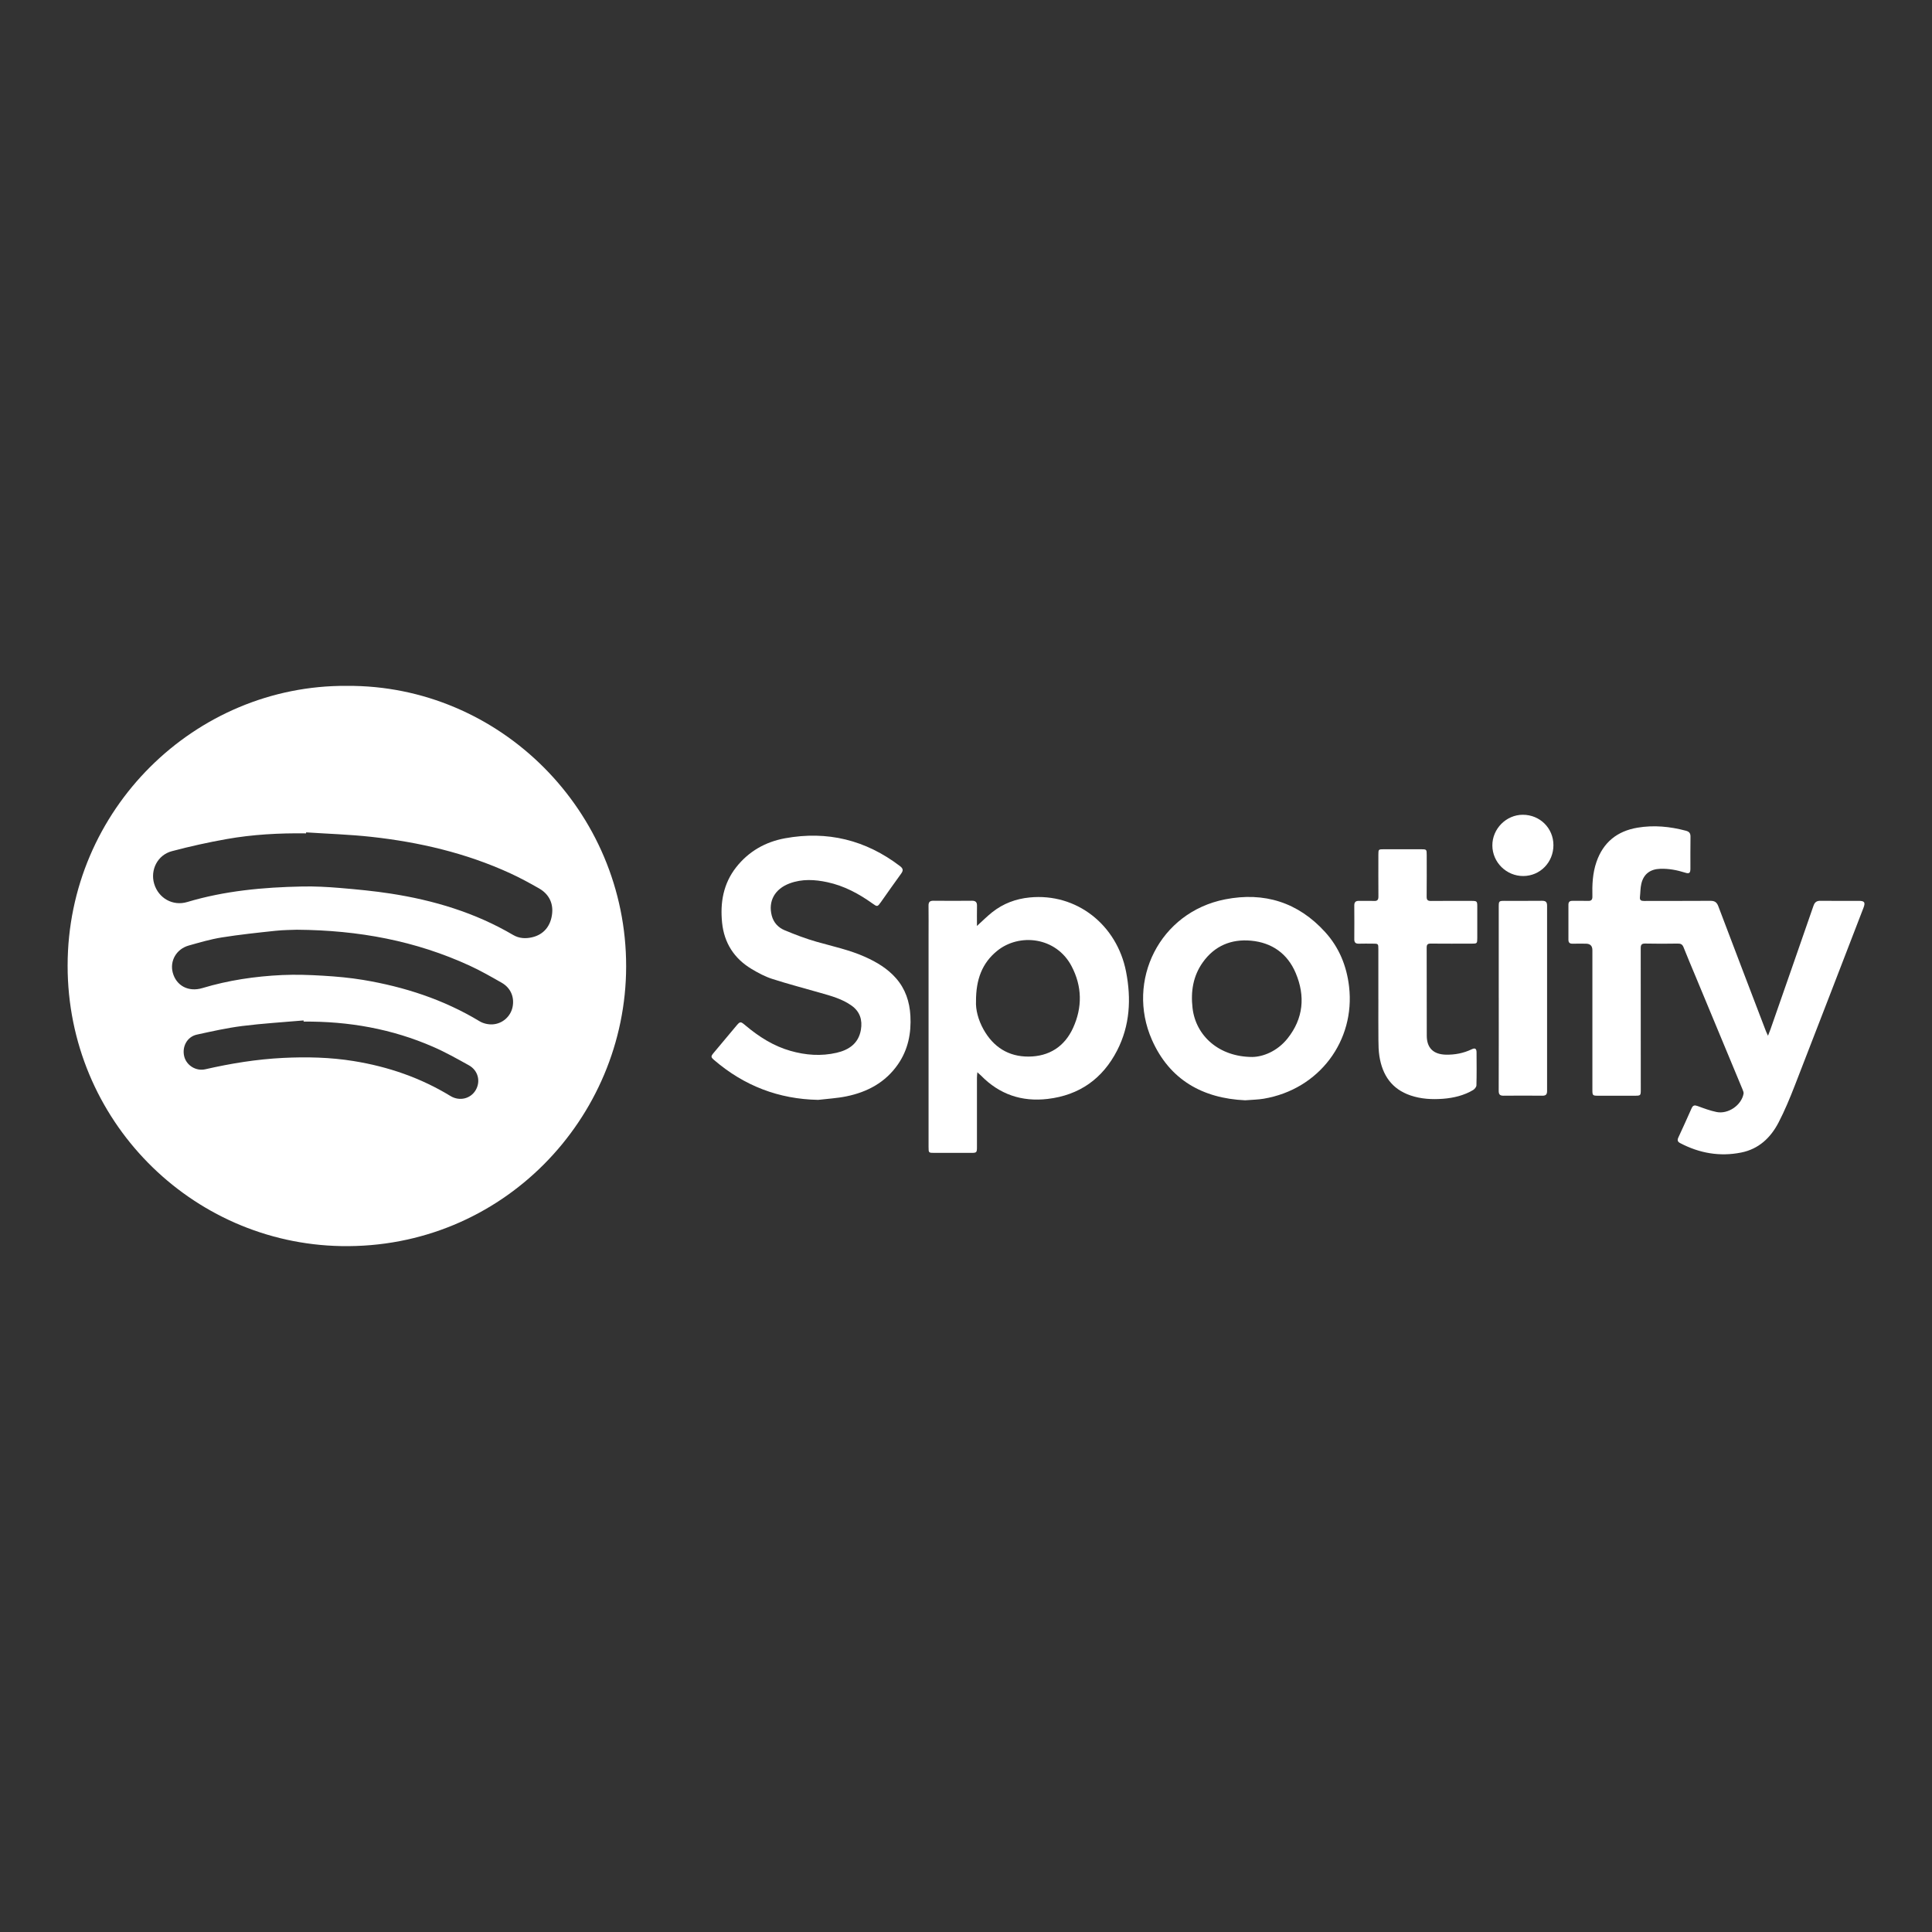 <svg width="200" height="200" viewBox="0 0 200 200" fill="none" xmlns="http://www.w3.org/2000/svg">
<rect x="0" y="0" width="200" height="200" fill="#333333" stroke="none"/>
<path d="M35.908 71.001C51.732 70.889 64.84 83.967 64.818 100.055C64.796 115.739 51.999 129.3 35.321 128.995C19.746 128.71 6.998 115.939 7 99.965C7.002 83.796 20.195 70.889 35.908 71.001ZM31.689 86.166C31.687 86.201 31.685 86.236 31.683 86.27C28.918 86.232 26.16 86.38 23.438 86.864C21.542 87.202 19.652 87.619 17.791 88.114C16.306 88.508 15.535 90.059 15.96 91.489C16.404 92.98 17.888 93.825 19.383 93.377C23.264 92.215 27.252 91.849 31.272 91.77C32.58 91.743 33.895 91.812 35.201 91.922C36.943 92.069 38.689 92.234 40.416 92.5C44.896 93.19 49.188 94.476 53.13 96.793C53.737 97.149 54.405 97.182 55.06 97.033C56.263 96.763 57.038 95.876 57.162 94.512C57.261 93.422 56.775 92.529 55.819 91.977C54.837 91.414 53.836 90.871 52.807 90.398C48.232 88.301 43.394 87.174 38.419 86.628C36.187 86.384 33.935 86.315 31.691 86.166H31.689ZM30.725 96.246C30.227 96.268 29.366 96.264 28.517 96.356C26.656 96.553 24.791 96.751 22.942 97.046C21.789 97.231 20.657 97.566 19.529 97.884C18.257 98.244 17.56 99.475 17.884 100.689C18.249 102.049 19.513 102.718 20.947 102.287C23.644 101.475 26.409 101.066 29.212 100.936C30.618 100.871 32.031 100.921 33.437 101.005C34.824 101.088 36.218 101.212 37.587 101.44C41.856 102.152 45.919 103.469 49.654 105.725C50.033 105.953 50.551 106.069 50.993 106.042C52.03 105.979 52.85 105.218 53.054 104.278C53.279 103.247 52.88 102.272 51.932 101.731C50.841 101.109 49.743 100.48 48.603 99.957C43.043 97.406 37.174 96.291 30.725 96.246ZM31.434 105.751C31.43 105.713 31.426 105.674 31.422 105.636C29.307 105.821 27.187 105.945 25.082 106.211C23.501 106.411 21.935 106.763 20.375 107.104C19.373 107.324 18.82 108.352 19.071 109.361C19.304 110.297 20.292 110.909 21.25 110.691C23.902 110.085 26.583 109.65 29.297 109.515C31.738 109.395 34.184 109.448 36.609 109.841C40.175 110.417 43.535 111.568 46.634 113.459C47.564 114.024 48.708 113.751 49.239 112.856C49.779 111.943 49.5 110.812 48.534 110.276C47.327 109.607 46.118 108.925 44.854 108.374C40.578 106.504 36.082 105.715 31.432 105.756L31.434 105.751Z" fill="white"/>
<path d="M183.026 107.21C183.141 106.915 183.214 106.742 183.275 106.567C184.762 102.305 186.252 98.044 187.727 93.778C187.856 93.404 188.045 93.247 188.444 93.251C189.77 93.267 191.099 93.257 192.428 93.257C193.013 93.257 193.12 93.416 192.91 93.967C190.542 100.106 188.18 106.246 185.795 112.378C185.288 113.68 184.752 114.978 184.108 116.215C183.289 117.786 182.06 118.946 180.257 119.308C178.035 119.756 175.925 119.381 173.924 118.331C173.659 118.193 173.618 118.018 173.742 117.754C174.208 116.749 174.667 115.739 175.115 114.726C175.255 114.411 175.427 114.384 175.737 114.498C176.381 114.736 177.031 114.978 177.699 115.115C178.906 115.359 180.271 114.411 180.492 113.227C180.519 113.082 180.44 112.905 180.379 112.757C178.754 108.84 177.126 104.928 175.498 101.013C175.089 100.028 174.669 99.048 174.278 98.055C174.161 97.758 173.989 97.674 173.685 97.678C172.565 97.695 171.445 97.703 170.325 97.676C169.924 97.666 169.845 97.815 169.847 98.181C169.857 103.054 169.853 107.924 169.853 112.797C169.853 113.414 169.839 113.428 169.223 113.428C167.951 113.428 166.677 113.428 165.405 113.428C164.883 113.428 164.844 113.391 164.844 112.854C164.844 108.024 164.844 103.194 164.844 98.364C164.844 97.914 164.617 97.689 164.162 97.689C163.706 97.689 163.248 97.68 162.793 97.691C162.499 97.697 162.361 97.583 162.363 97.275C162.371 96.067 162.369 94.86 162.363 93.652C162.363 93.367 162.495 93.253 162.768 93.255C163.307 93.261 163.848 93.239 164.387 93.261C164.733 93.275 164.852 93.139 164.844 92.801C164.814 91.593 164.863 90.392 165.264 89.231C165.97 87.184 167.421 86.032 169.519 85.68C171.204 85.397 172.867 85.558 174.513 85.994C174.872 86.089 175.008 86.256 174.999 86.63C174.979 87.727 174.995 88.824 174.991 89.92C174.991 90.382 174.872 90.474 174.438 90.335C173.604 90.071 172.757 89.908 171.874 89.937C170.831 89.971 170.141 90.478 169.908 91.497C169.806 91.937 169.817 92.403 169.766 92.854C169.727 93.196 169.892 93.269 170.203 93.267C172.486 93.257 174.769 93.271 177.049 93.253C177.487 93.249 177.718 93.385 177.878 93.811C179.504 98.112 181.15 102.405 182.791 106.702C182.842 106.836 182.906 106.964 183.02 107.214L183.026 107.21Z" fill="white"/>
<path d="M101.134 95.853C101.727 95.316 102.195 94.844 102.714 94.433C103.848 93.536 105.146 93.047 106.59 92.905C111.441 92.429 115.627 95.731 116.571 100.596C117.116 103.397 116.972 106.156 115.648 108.738C114.143 111.67 111.737 113.377 108.45 113.761C105.77 114.075 103.459 113.292 101.557 111.346C101.462 111.249 101.357 111.163 101.175 110.999C101.156 111.241 101.136 111.393 101.134 111.546C101.132 113.947 101.134 116.349 101.134 118.75C101.134 119.308 101.098 119.346 100.547 119.346C99.275 119.348 98.001 119.346 96.729 119.346C96.131 119.346 96.125 119.34 96.125 118.742C96.125 111.426 96.125 104.111 96.125 96.795C96.125 95.782 96.135 94.769 96.121 93.755C96.115 93.379 96.255 93.239 96.634 93.245C97.962 93.261 99.289 93.257 100.618 93.245C100.988 93.243 101.146 93.389 101.138 93.763C101.124 94.423 101.134 95.082 101.134 95.847V95.853ZM101.037 103.643C100.988 104.5 101.26 105.58 101.819 106.577C102.837 108.392 104.403 109.389 106.477 109.377C108.593 109.365 110.195 108.354 111.083 106.411C112.059 104.274 112.026 102.103 110.925 100.012C109.333 96.988 105.513 96.561 103.21 98.443C101.669 99.701 101.031 101.389 101.035 103.648L101.037 103.643Z" fill="white"/>
<path d="M84.699 113.858C80.608 113.781 77.043 112.4 73.95 109.755C73.572 109.431 73.567 109.364 73.888 108.981C74.651 108.066 75.415 107.152 76.182 106.241C76.632 105.706 76.644 105.71 77.193 106.172C78.574 107.327 80.069 108.284 81.819 108.782C83.397 109.234 85.003 109.354 86.605 108.983C87.877 108.69 88.879 108.017 89.12 106.603C89.292 105.596 89.027 104.729 88.168 104.111C87.184 103.401 86.029 103.097 84.887 102.77C83.23 102.294 81.562 101.86 79.923 101.331C79.182 101.091 78.473 100.709 77.8 100.306C76 99.226 74.963 97.612 74.75 95.516C74.54 93.437 74.876 91.478 76.204 89.783C77.505 88.127 79.24 87.148 81.268 86.778C85.641 85.98 89.618 86.951 93.169 89.661C93.499 89.913 93.525 90.113 93.282 90.444C92.578 91.405 91.901 92.385 91.21 93.358C90.834 93.889 90.822 93.889 90.309 93.523C88.891 92.507 87.376 91.698 85.657 91.327C84.342 91.044 83.03 90.969 81.742 91.449C80.198 92.023 79.502 93.297 79.893 94.79C80.083 95.516 80.571 96.025 81.223 96.298C82.303 96.747 83.403 97.169 84.525 97.488C86.222 97.972 87.954 98.337 89.576 99.067C90.771 99.606 91.881 100.269 92.758 101.27C93.73 102.381 94.163 103.7 94.244 105.15C94.344 106.955 94.005 108.658 92.964 110.168C91.662 112.056 89.788 113.051 87.607 113.496C86.653 113.691 85.671 113.742 84.701 113.858H84.699Z" fill="white"/>
<path d="M128.884 113.901C124.526 113.701 121.081 111.807 119.242 107.632C116.558 101.539 120.026 94.43 126.831 93.099C130.873 92.308 134.383 93.406 137.182 96.491C138.626 98.082 139.408 99.995 139.657 102.139C140.303 107.716 136.585 112.77 130.807 113.74C130.211 113.84 129.599 113.844 128.882 113.903L128.884 113.901ZM129.648 109.417C130.748 109.398 132.222 108.837 133.29 107.496C134.932 105.433 135.139 103.118 134.132 100.731C133.28 98.713 131.665 97.575 129.498 97.378C127.461 97.193 125.735 97.909 124.52 99.612C123.507 101.03 123.252 102.635 123.452 104.357C123.787 107.221 126.183 109.415 129.65 109.417H129.648Z" fill="white"/>
<path d="M142.687 103.438C142.687 101.717 142.687 99.995 142.687 98.274C142.687 97.686 142.685 97.686 142.085 97.686C141.615 97.686 141.143 97.674 140.673 97.69C140.341 97.7 140.191 97.576 140.195 97.233C140.203 96.067 140.206 94.901 140.195 93.735C140.193 93.369 140.357 93.247 140.704 93.257C141.214 93.273 141.729 93.243 142.239 93.267C142.591 93.283 142.695 93.145 142.693 92.809C142.683 91.365 142.687 89.922 142.689 88.478C142.689 87.926 142.701 87.914 143.244 87.914C144.53 87.914 145.816 87.914 147.102 87.914C147.683 87.914 147.693 87.926 147.693 88.533C147.693 89.963 147.703 91.393 147.687 92.822C147.683 93.171 147.801 93.269 148.139 93.267C149.55 93.251 150.96 93.259 152.372 93.261C152.88 93.261 152.925 93.306 152.927 93.802C152.929 94.899 152.927 95.995 152.927 97.092C152.927 97.668 152.909 97.686 152.352 97.686C150.94 97.686 149.53 97.694 148.119 97.68C147.797 97.676 147.687 97.77 147.689 98.103C147.701 101.143 147.689 104.183 147.699 107.224C147.703 108.498 148.4 109.147 149.664 109.178C150.61 109.2 151.501 109.029 152.354 108.62C152.698 108.455 152.85 108.553 152.852 108.939C152.86 110.077 152.87 111.216 152.84 112.354C152.836 112.522 152.653 112.746 152.493 112.842C151.535 113.407 150.47 113.662 149.378 113.745C148.246 113.831 147.114 113.772 146.022 113.401C144.078 112.744 143.106 111.3 142.796 109.344C142.707 108.787 142.699 108.213 142.693 107.645C142.678 106.244 142.689 104.842 142.689 103.44L142.687 103.438Z" fill="white"/>
<path d="M155.149 103.293C155.149 100.143 155.149 96.994 155.149 93.846C155.149 93.289 155.181 93.256 155.738 93.256C157.038 93.256 158.337 93.264 159.637 93.25C160.009 93.246 160.153 93.378 160.153 93.759C160.147 100.153 160.147 106.55 160.153 112.945C160.153 113.311 160.011 113.431 159.659 113.427C158.318 113.415 156.978 113.411 155.637 113.427C155.244 113.431 155.143 113.268 155.145 112.904C155.155 109.7 155.151 106.495 155.151 103.291L155.149 103.293Z" fill="white"/>
<path d="M160.81 87.491C160.81 89.272 159.43 90.683 157.684 90.686C155.941 90.69 154.503 89.272 154.488 87.536C154.474 85.805 155.914 84.346 157.642 84.344C159.412 84.344 160.81 85.729 160.81 87.489V87.491Z" fill="white"/>
</svg>
